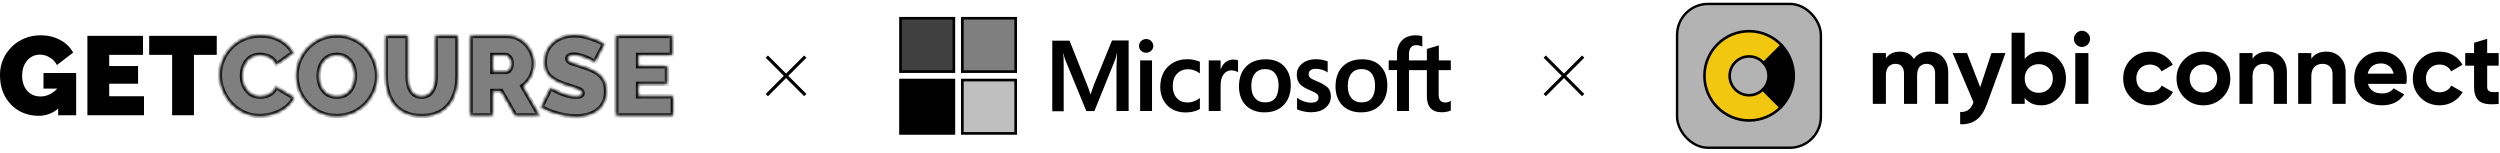 <?xml version="1.0" encoding="UTF-8"?> <svg xmlns="http://www.w3.org/2000/svg" width="639" height="39" viewBox="0 0 639 39" fill="none"><mask id="path-1-inside-1_3066_17615" fill="white"><path d="M152.026 15.822C152.026 15.822 151.864 15.726 151.54 15.536C151.216 15.345 150.787 15.136 150.254 14.907C149.719 14.659 149.138 14.44 148.509 14.249C147.88 14.059 147.261 13.963 146.651 13.963C146.174 13.963 145.783 14.04 145.478 14.192C145.174 14.345 145.021 14.602 145.021 14.964C145.021 15.498 145.355 15.879 146.022 16.108C146.708 16.317 147.632 16.613 148.795 16.994C150.053 17.375 151.139 17.814 152.054 18.309C152.969 18.805 153.675 19.443 154.17 20.224C154.666 20.987 154.914 22.007 154.914 23.284C154.914 24.503 154.695 25.533 154.256 26.371C153.817 27.191 153.227 27.848 152.483 28.344C151.74 28.84 150.911 29.202 149.996 29.43C149.081 29.64 148.147 29.745 147.194 29.745C146.222 29.745 145.202 29.65 144.135 29.459C143.087 29.249 142.067 28.973 141.075 28.63C140.084 28.268 139.178 27.848 138.359 27.372L140.761 22.483C140.761 22.483 140.951 22.598 141.333 22.826C141.714 23.055 142.219 23.312 142.848 23.598C143.477 23.884 144.173 24.141 144.935 24.37C145.717 24.599 146.498 24.713 147.28 24.713C147.89 24.713 148.309 24.637 148.537 24.484C148.785 24.313 148.909 24.094 148.909 23.827C148.909 23.427 148.7 23.122 148.28 22.912C147.861 22.683 147.308 22.474 146.622 22.283C145.955 22.073 145.211 21.835 144.392 21.568C142.601 20.958 141.295 20.234 140.475 19.395C139.656 18.538 139.245 17.366 139.245 15.879C139.245 14.373 139.598 13.115 140.303 12.105C141.008 11.095 141.933 10.332 143.077 9.818C144.24 9.284 145.488 9.017 146.822 9.017C147.814 9.017 148.767 9.141 149.681 9.389C150.616 9.618 151.482 9.904 152.283 10.247C153.103 10.59 153.817 10.914 154.428 11.219L152.026 15.822Z"></path><path d="M56.87 15.536C56.412 16.718 56.184 17.928 56.184 19.167C56.184 20.463 56.431 21.74 56.927 22.998C57.422 24.237 58.118 25.361 59.014 26.371C59.929 27.363 61.006 28.163 62.245 28.773C63.503 29.364 64.885 29.659 66.391 29.659C67.553 29.659 68.725 29.478 69.907 29.116C71.089 28.735 72.147 28.192 73.081 27.486C74.015 26.781 74.682 25.933 75.082 24.942L70.536 22.226C70.308 22.836 69.974 23.322 69.536 23.684C69.097 24.046 68.611 24.313 68.078 24.484C67.544 24.637 67.02 24.713 66.505 24.713C65.533 24.713 64.694 24.465 63.989 23.97C63.303 23.455 62.769 22.788 62.388 21.968C62.026 21.149 61.845 20.272 61.845 19.338C61.845 18.481 62.007 17.651 62.331 16.851C62.655 16.031 63.15 15.355 63.817 14.821C64.504 14.287 65.38 14.021 66.448 14.021C66.963 14.021 67.487 14.097 68.02 14.249C68.573 14.383 69.078 14.63 69.536 14.993C70.012 15.355 70.374 15.869 70.622 16.537L74.882 13.506C74.177 12.172 73.1 11.104 71.651 10.304C70.203 9.484 68.506 9.075 66.562 9.075C64.942 9.075 63.484 9.37 62.188 9.961C60.911 10.533 59.824 11.305 58.928 12.277C58.032 13.249 57.346 14.335 56.87 15.536Z"></path><path fill-rule="evenodd" clip-rule="evenodd" d="M81.839 28.802C83.097 29.373 84.498 29.659 86.042 29.659C87.567 29.659 88.958 29.383 90.216 28.83C91.474 28.258 92.56 27.496 93.475 26.543C94.41 25.571 95.125 24.475 95.62 23.255C96.134 22.035 96.392 20.758 96.392 19.424C96.392 18.128 96.144 16.87 95.648 15.65C95.172 14.411 94.486 13.296 93.591 12.305C92.694 11.314 91.618 10.533 90.359 9.961C89.101 9.37 87.7 9.075 86.157 9.075C84.65 9.075 83.259 9.351 81.982 9.904C80.724 10.457 79.628 11.219 78.694 12.191C77.779 13.144 77.064 14.23 76.549 15.45C76.035 16.67 75.777 17.956 75.777 19.31C75.777 20.625 76.016 21.902 76.492 23.141C76.988 24.361 77.684 25.466 78.58 26.457C79.495 27.429 80.581 28.211 81.839 28.802ZM81.925 21.94C81.601 21.12 81.439 20.263 81.439 19.367C81.439 18.471 81.601 17.623 81.925 16.822C82.249 16.003 82.754 15.336 83.44 14.821C84.126 14.287 85.003 14.021 86.07 14.021C87.119 14.021 87.986 14.278 88.672 14.793C89.358 15.288 89.873 15.936 90.216 16.737C90.559 17.537 90.731 18.395 90.731 19.31C90.731 20.186 90.569 21.044 90.245 21.883C89.921 22.702 89.416 23.379 88.73 23.913C88.062 24.446 87.185 24.713 86.099 24.713C85.051 24.713 84.174 24.456 83.469 23.941C82.783 23.427 82.268 22.76 81.925 21.94Z"></path><path d="M107.764 29.659C106.143 29.659 104.752 29.392 103.589 28.858C102.426 28.324 101.473 27.591 100.73 26.657C100.006 25.723 99.472 24.655 99.129 23.455C98.785 22.235 98.613 20.958 98.613 19.624V9.188H104.19V19.624C104.19 20.519 104.304 21.358 104.532 22.14C104.78 22.902 105.161 23.521 105.677 23.998C106.21 24.474 106.905 24.712 107.764 24.712C108.64 24.712 109.336 24.474 109.851 23.998C110.384 23.502 110.765 22.873 110.993 22.111C111.242 21.329 111.366 20.5 111.366 19.624V9.188H116.941V19.624C116.941 21.511 116.607 23.216 115.94 24.741C115.292 26.247 114.291 27.448 112.939 28.343C111.585 29.22 109.86 29.659 107.764 29.659Z"></path><path fill-rule="evenodd" clip-rule="evenodd" d="M120.289 9.189V29.487H125.865V23.255H128.122L131.696 29.487H137.815L133.527 22.025C134.442 21.377 135.156 20.539 135.67 19.509C136.186 18.48 136.443 17.384 136.443 16.221C136.443 15.364 136.272 14.516 135.929 13.677C135.604 12.838 135.137 12.086 134.528 11.418C133.917 10.732 133.193 10.189 132.355 9.789C131.516 9.389 130.601 9.189 129.609 9.189H120.289ZM129.381 18.394H125.865V14.049H129.239C129.581 14.049 129.924 14.239 130.268 14.62C130.61 14.983 130.782 15.516 130.782 16.221C130.782 16.908 130.63 17.441 130.325 17.823C130.039 18.204 129.723 18.394 129.381 18.394Z"></path><path d="M171.995 29.487V24.627H163.102V21.425H170.478V16.908H163.102V14.049H171.736V9.188H157.527V29.487H171.995Z"></path></mask><path d="M152.026 15.822C152.026 15.822 151.864 15.726 151.54 15.536C151.216 15.345 150.787 15.136 150.254 14.907C149.719 14.659 149.138 14.44 148.509 14.249C147.88 14.059 147.261 13.963 146.651 13.963C146.174 13.963 145.783 14.04 145.478 14.192C145.174 14.345 145.021 14.602 145.021 14.964C145.021 15.498 145.355 15.879 146.022 16.108C146.708 16.317 147.632 16.613 148.795 16.994C150.053 17.375 151.139 17.814 152.054 18.309C152.969 18.805 153.675 19.443 154.17 20.224C154.666 20.987 154.914 22.007 154.914 23.284C154.914 24.503 154.695 25.533 154.256 26.371C153.817 27.191 153.227 27.848 152.483 28.344C151.74 28.84 150.911 29.202 149.996 29.43C149.081 29.64 148.147 29.745 147.194 29.745C146.222 29.745 145.202 29.65 144.135 29.459C143.087 29.249 142.067 28.973 141.075 28.63C140.084 28.268 139.178 27.848 138.359 27.372L140.761 22.483C140.761 22.483 140.951 22.598 141.333 22.826C141.714 23.055 142.219 23.312 142.848 23.598C143.477 23.884 144.173 24.141 144.935 24.37C145.717 24.599 146.498 24.713 147.28 24.713C147.89 24.713 148.309 24.637 148.537 24.484C148.785 24.313 148.909 24.094 148.909 23.827C148.909 23.427 148.7 23.122 148.28 22.912C147.861 22.683 147.308 22.474 146.622 22.283C145.955 22.073 145.211 21.835 144.392 21.568C142.601 20.958 141.295 20.234 140.475 19.395C139.656 18.538 139.245 17.366 139.245 15.879C139.245 14.373 139.598 13.115 140.303 12.105C141.008 11.095 141.933 10.332 143.077 9.818C144.24 9.284 145.488 9.017 146.822 9.017C147.814 9.017 148.767 9.141 149.681 9.389C150.616 9.618 151.482 9.904 152.283 10.247C153.103 10.59 153.817 10.914 154.428 11.219L152.026 15.822Z" fill="black" fill-opacity="0.5"></path><path d="M56.87 15.536C56.412 16.718 56.184 17.928 56.184 19.167C56.184 20.463 56.431 21.74 56.927 22.998C57.422 24.237 58.118 25.361 59.014 26.371C59.929 27.363 61.006 28.163 62.245 28.773C63.503 29.364 64.885 29.659 66.391 29.659C67.553 29.659 68.725 29.478 69.907 29.116C71.089 28.735 72.147 28.192 73.081 27.486C74.015 26.781 74.682 25.933 75.082 24.942L70.536 22.226C70.308 22.836 69.974 23.322 69.536 23.684C69.097 24.046 68.611 24.313 68.078 24.484C67.544 24.637 67.02 24.713 66.505 24.713C65.533 24.713 64.694 24.465 63.989 23.97C63.303 23.455 62.769 22.788 62.388 21.968C62.026 21.149 61.845 20.272 61.845 19.338C61.845 18.481 62.007 17.651 62.331 16.851C62.655 16.031 63.15 15.355 63.817 14.821C64.504 14.287 65.38 14.021 66.448 14.021C66.963 14.021 67.487 14.097 68.02 14.249C68.573 14.383 69.078 14.63 69.536 14.993C70.012 15.355 70.374 15.869 70.622 16.537L74.882 13.506C74.177 12.172 73.1 11.104 71.651 10.304C70.203 9.484 68.506 9.075 66.562 9.075C64.942 9.075 63.484 9.37 62.188 9.961C60.911 10.533 59.824 11.305 58.928 12.277C58.032 13.249 57.346 14.335 56.87 15.536Z" fill="black" fill-opacity="0.5"></path><path fill-rule="evenodd" clip-rule="evenodd" d="M81.839 28.802C83.097 29.373 84.498 29.659 86.042 29.659C87.567 29.659 88.958 29.383 90.216 28.83C91.474 28.258 92.56 27.496 93.475 26.543C94.41 25.571 95.125 24.475 95.62 23.255C96.134 22.035 96.392 20.758 96.392 19.424C96.392 18.128 96.144 16.87 95.648 15.65C95.172 14.411 94.486 13.296 93.591 12.305C92.694 11.314 91.618 10.533 90.359 9.961C89.101 9.37 87.7 9.075 86.157 9.075C84.65 9.075 83.259 9.351 81.982 9.904C80.724 10.457 79.628 11.219 78.694 12.191C77.779 13.144 77.064 14.23 76.549 15.45C76.035 16.67 75.777 17.956 75.777 19.31C75.777 20.625 76.016 21.902 76.492 23.141C76.988 24.361 77.684 25.466 78.58 26.457C79.495 27.429 80.581 28.211 81.839 28.802ZM81.925 21.94C81.601 21.12 81.439 20.263 81.439 19.367C81.439 18.471 81.601 17.623 81.925 16.822C82.249 16.003 82.754 15.336 83.44 14.821C84.126 14.287 85.003 14.021 86.07 14.021C87.119 14.021 87.986 14.278 88.672 14.793C89.358 15.288 89.873 15.936 90.216 16.737C90.559 17.537 90.731 18.395 90.731 19.31C90.731 20.186 90.569 21.044 90.245 21.883C89.921 22.702 89.416 23.379 88.73 23.913C88.062 24.446 87.185 24.713 86.099 24.713C85.051 24.713 84.174 24.456 83.469 23.941C82.783 23.427 82.268 22.76 81.925 21.94Z" fill="black" fill-opacity="0.5"></path><path d="M107.764 29.659C106.143 29.659 104.752 29.392 103.589 28.858C102.426 28.324 101.473 27.591 100.73 26.657C100.006 25.723 99.472 24.655 99.129 23.455C98.785 22.235 98.613 20.958 98.613 19.624V9.188H104.19V19.624C104.19 20.519 104.304 21.358 104.532 22.14C104.78 22.902 105.161 23.521 105.677 23.998C106.21 24.474 106.905 24.712 107.764 24.712C108.64 24.712 109.336 24.474 109.851 23.998C110.384 23.502 110.765 22.873 110.993 22.111C111.242 21.329 111.366 20.5 111.366 19.624V9.188H116.941V19.624C116.941 21.511 116.607 23.216 115.94 24.741C115.292 26.247 114.291 27.448 112.939 28.343C111.585 29.22 109.86 29.659 107.764 29.659Z" fill="black" fill-opacity="0.5"></path><path fill-rule="evenodd" clip-rule="evenodd" d="M120.289 9.189V29.487H125.865V23.255H128.122L131.696 29.487H137.815L133.527 22.025C134.442 21.377 135.156 20.539 135.67 19.509C136.186 18.48 136.443 17.384 136.443 16.221C136.443 15.364 136.272 14.516 135.929 13.677C135.604 12.838 135.137 12.086 134.528 11.418C133.917 10.732 133.193 10.189 132.355 9.789C131.516 9.389 130.601 9.189 129.609 9.189H120.289ZM129.381 18.394H125.865V14.049H129.239C129.581 14.049 129.924 14.239 130.268 14.62C130.61 14.983 130.782 15.516 130.782 16.221C130.782 16.908 130.63 17.441 130.325 17.823C130.039 18.204 129.723 18.394 129.381 18.394Z" fill="black" fill-opacity="0.5"></path><path d="M171.995 29.487V24.627H163.102V21.425H170.478V16.908H163.102V14.049H171.736V9.188H157.527V29.487H171.995Z" fill="black" fill-opacity="0.5"></path><path d="M152.026 15.822C152.026 15.822 151.864 15.726 151.54 15.536C151.216 15.345 150.787 15.136 150.254 14.907C149.719 14.659 149.138 14.44 148.509 14.249C147.88 14.059 147.261 13.963 146.651 13.963C146.174 13.963 145.783 14.04 145.478 14.192C145.174 14.345 145.021 14.602 145.021 14.964C145.021 15.498 145.355 15.879 146.022 16.108C146.708 16.317 147.632 16.613 148.795 16.994C150.053 17.375 151.139 17.814 152.054 18.309C152.969 18.805 153.675 19.443 154.17 20.224C154.666 20.987 154.914 22.007 154.914 23.284C154.914 24.503 154.695 25.533 154.256 26.371C153.817 27.191 153.227 27.848 152.483 28.344C151.74 28.84 150.911 29.202 149.996 29.43C149.081 29.64 148.147 29.745 147.194 29.745C146.222 29.745 145.202 29.65 144.135 29.459C143.087 29.249 142.067 28.973 141.075 28.63C140.084 28.268 139.178 27.848 138.359 27.372L140.761 22.483C140.761 22.483 140.951 22.598 141.333 22.826C141.714 23.055 142.219 23.312 142.848 23.598C143.477 23.884 144.173 24.141 144.935 24.37C145.717 24.599 146.498 24.713 147.28 24.713C147.89 24.713 148.309 24.637 148.537 24.484C148.785 24.313 148.909 24.094 148.909 23.827C148.909 23.427 148.7 23.122 148.28 22.912C147.861 22.683 147.308 22.474 146.622 22.283C145.955 22.073 145.211 21.835 144.392 21.568C142.601 20.958 141.295 20.234 140.475 19.395C139.656 18.538 139.245 17.366 139.245 15.879C139.245 14.373 139.598 13.115 140.303 12.105C141.008 11.095 141.933 10.332 143.077 9.818C144.24 9.284 145.488 9.017 146.822 9.017C147.814 9.017 148.767 9.141 149.681 9.389C150.616 9.618 151.482 9.904 152.283 10.247C153.103 10.59 153.817 10.914 154.428 11.219L152.026 15.822Z" stroke="black" stroke-width="1.123" mask="url(#path-1-inside-1_3066_17615)"></path><path d="M56.87 15.536C56.412 16.718 56.184 17.928 56.184 19.167C56.184 20.463 56.431 21.74 56.927 22.998C57.422 24.237 58.118 25.361 59.014 26.371C59.929 27.363 61.006 28.163 62.245 28.773C63.503 29.364 64.885 29.659 66.391 29.659C67.553 29.659 68.725 29.478 69.907 29.116C71.089 28.735 72.147 28.192 73.081 27.486C74.015 26.781 74.682 25.933 75.082 24.942L70.536 22.226C70.308 22.836 69.974 23.322 69.536 23.684C69.097 24.046 68.611 24.313 68.078 24.484C67.544 24.637 67.02 24.713 66.505 24.713C65.533 24.713 64.694 24.465 63.989 23.97C63.303 23.455 62.769 22.788 62.388 21.968C62.026 21.149 61.845 20.272 61.845 19.338C61.845 18.481 62.007 17.651 62.331 16.851C62.655 16.031 63.15 15.355 63.817 14.821C64.504 14.287 65.38 14.021 66.448 14.021C66.963 14.021 67.487 14.097 68.02 14.249C68.573 14.383 69.078 14.63 69.536 14.993C70.012 15.355 70.374 15.869 70.622 16.537L74.882 13.506C74.177 12.172 73.1 11.104 71.651 10.304C70.203 9.484 68.506 9.075 66.562 9.075C64.942 9.075 63.484 9.37 62.188 9.961C60.911 10.533 59.824 11.305 58.928 12.277C58.032 13.249 57.346 14.335 56.87 15.536Z" stroke="black" stroke-width="1.123" mask="url(#path-1-inside-1_3066_17615)"></path><path fill-rule="evenodd" clip-rule="evenodd" d="M81.839 28.802C83.097 29.373 84.498 29.659 86.042 29.659C87.567 29.659 88.958 29.383 90.216 28.83C91.474 28.258 92.56 27.496 93.475 26.543C94.41 25.571 95.125 24.475 95.62 23.255C96.134 22.035 96.392 20.758 96.392 19.424C96.392 18.128 96.144 16.87 95.648 15.65C95.172 14.411 94.486 13.296 93.591 12.305C92.694 11.314 91.618 10.533 90.359 9.961C89.101 9.37 87.7 9.075 86.157 9.075C84.65 9.075 83.259 9.351 81.982 9.904C80.724 10.457 79.628 11.219 78.694 12.191C77.779 13.144 77.064 14.23 76.549 15.45C76.035 16.67 75.777 17.956 75.777 19.31C75.777 20.625 76.016 21.902 76.492 23.141C76.988 24.361 77.684 25.466 78.58 26.457C79.495 27.429 80.581 28.211 81.839 28.802ZM81.925 21.94C81.601 21.12 81.439 20.263 81.439 19.367C81.439 18.471 81.601 17.623 81.925 16.822C82.249 16.003 82.754 15.336 83.44 14.821C84.126 14.287 85.003 14.021 86.07 14.021C87.119 14.021 87.986 14.278 88.672 14.793C89.358 15.288 89.873 15.936 90.216 16.737C90.559 17.537 90.731 18.395 90.731 19.31C90.731 20.186 90.569 21.044 90.245 21.883C89.921 22.702 89.416 23.379 88.73 23.913C88.062 24.446 87.185 24.713 86.099 24.713C85.051 24.713 84.174 24.456 83.469 23.941C82.783 23.427 82.268 22.76 81.925 21.94Z" stroke="black" stroke-width="1.123" mask="url(#path-1-inside-1_3066_17615)"></path><path d="M107.764 29.659C106.143 29.659 104.752 29.392 103.589 28.858C102.426 28.324 101.473 27.591 100.73 26.657C100.006 25.723 99.472 24.655 99.129 23.455C98.785 22.235 98.613 20.958 98.613 19.624V9.188H104.19V19.624C104.19 20.519 104.304 21.358 104.532 22.14C104.78 22.902 105.161 23.521 105.677 23.998C106.21 24.474 106.905 24.712 107.764 24.712C108.64 24.712 109.336 24.474 109.851 23.998C110.384 23.502 110.765 22.873 110.993 22.111C111.242 21.329 111.366 20.5 111.366 19.624V9.188H116.941V19.624C116.941 21.511 116.607 23.216 115.94 24.741C115.292 26.247 114.291 27.448 112.939 28.343C111.585 29.22 109.86 29.659 107.764 29.659Z" stroke="black" stroke-width="1.123" mask="url(#path-1-inside-1_3066_17615)"></path><path fill-rule="evenodd" clip-rule="evenodd" d="M120.289 9.189V29.487H125.865V23.255H128.122L131.696 29.487H137.815L133.527 22.025C134.442 21.377 135.156 20.539 135.67 19.509C136.186 18.48 136.443 17.384 136.443 16.221C136.443 15.364 136.272 14.516 135.929 13.677C135.604 12.838 135.137 12.086 134.528 11.418C133.917 10.732 133.193 10.189 132.355 9.789C131.516 9.389 130.601 9.189 129.609 9.189H120.289ZM129.381 18.394H125.865V14.049H129.239C129.581 14.049 129.924 14.239 130.268 14.62C130.61 14.983 130.782 15.516 130.782 16.221C130.782 16.908 130.63 17.441 130.325 17.823C130.039 18.204 129.723 18.394 129.381 18.394Z" stroke="black" stroke-width="1.123" mask="url(#path-1-inside-1_3066_17615)"></path><path d="M171.995 29.487V24.627H163.102V21.425H170.478V16.908H163.102V14.049H171.736V9.188H157.527V29.487H171.995Z" stroke="black" stroke-width="1.123" mask="url(#path-1-inside-1_3066_17615)"></path><path d="M9.86 29.602C8.545 29.602 7.287 29.373 6.086 28.916C4.904 28.439 3.856 27.753 2.941 26.857C2.026 25.942 1.302 24.846 0.768 23.57C0.253 22.273 -0.004 20.796 -0.004 19.138C-0.004 17.709 0.263 16.384 0.797 15.164C1.33 13.944 2.064 12.877 2.998 11.962C3.951 11.028 5.057 10.304 6.315 9.789C7.573 9.275 8.936 9.017 10.403 9.017C12.233 9.017 13.892 9.418 15.378 10.218C16.865 11 17.97 12.076 18.695 13.449L14.549 16.622C14.149 15.822 13.548 15.183 12.748 14.707C11.947 14.211 11.099 13.963 10.203 13.963C9.326 13.963 8.545 14.192 7.859 14.649C7.172 15.107 6.629 15.745 6.229 16.565C5.848 17.366 5.657 18.29 5.657 19.338C5.657 20.92 6.086 22.207 6.944 23.198C7.821 24.17 8.955 24.656 10.346 24.656C11.928 24.656 13.358 23.989 14.635 22.655H11.118V18.652H19.467V29.459H14.864V27.772C13.415 28.992 11.747 29.602 9.86 29.602Z" fill="black"></path><path d="M36.807 24.599V29.459H22.34V9.16H36.55V14.021H27.915V16.88H35.292V21.397H27.915V24.599H36.807Z" fill="black"></path><path d="M55.402 14.021H49.569V29.459H43.994V14.021H38.133V9.161H55.402V14.021Z" fill="black"></path><path d="M195.996 14.465L205.829 24.298M205.829 14.465L195.996 24.298" stroke="black" stroke-width="0.819"></path><g clip-path="url(#clip0_3066_17615)"><path d="M279.607 21.669L278.767 24.051H278.697C278.557 23.514 278.3 22.697 277.879 21.716L273.374 10.393H268.961V28.44H271.879V17.304C271.879 16.603 271.879 15.809 271.856 14.829C271.833 14.338 271.786 13.965 271.763 13.685H271.833C271.973 14.385 272.136 14.899 272.253 15.226L277.669 28.393H279.724L285.094 15.109C285.21 14.805 285.327 14.198 285.444 13.685H285.514C285.444 15.016 285.397 16.206 285.374 16.93V28.37H288.479V10.346H284.23L279.607 21.669ZM291.421 15.436H294.456V28.37H291.421V15.436ZM292.962 9.973C292.448 9.973 292.028 10.159 291.678 10.486C291.327 10.813 291.141 11.233 291.141 11.747C291.141 12.237 291.327 12.658 291.678 12.984C292.028 13.311 292.448 13.475 292.962 13.475C293.475 13.475 293.919 13.288 294.246 12.984C294.596 12.658 294.783 12.237 294.783 11.747C294.783 11.257 294.596 10.836 294.246 10.486C293.942 10.159 293.499 9.973 292.962 9.973ZM305.219 15.319C304.658 15.202 304.075 15.132 303.514 15.132C302.137 15.132 300.876 15.436 299.826 16.043C298.775 16.65 297.935 17.49 297.398 18.541C296.837 19.615 296.557 20.852 296.557 22.276C296.557 23.514 296.837 24.611 297.374 25.615C297.911 26.596 298.658 27.389 299.662 27.926C300.619 28.463 301.74 28.744 303.001 28.744C304.448 28.744 305.686 28.44 306.666 27.88L306.69 27.856V25.055L306.573 25.148C306.129 25.475 305.616 25.755 305.102 25.919C304.565 26.105 304.075 26.199 303.655 26.199C302.441 26.199 301.483 25.849 300.806 25.078C300.106 24.331 299.756 23.304 299.756 22.02C299.756 20.689 300.106 19.638 300.83 18.868C301.553 18.097 302.511 17.701 303.678 17.701C304.658 17.701 305.662 18.027 306.573 18.681L306.69 18.774V15.809L306.666 15.786C306.269 15.623 305.826 15.436 305.219 15.319ZM315.235 15.226C314.488 15.226 313.787 15.459 313.18 15.949C312.667 16.37 312.316 16.977 312.013 17.701H311.989V15.436H308.954V28.37H311.989V21.763C311.989 20.642 312.223 19.708 312.737 19.031C313.25 18.331 313.904 17.981 314.698 17.981C314.978 17.981 315.258 18.051 315.608 18.097C315.935 18.191 316.169 18.284 316.332 18.401L316.449 18.494V15.459L316.379 15.436C316.169 15.296 315.748 15.226 315.235 15.226ZM323.5 15.156C321.375 15.156 319.671 15.786 318.48 17.023C317.266 18.261 316.682 19.965 316.682 22.113C316.682 24.121 317.289 25.755 318.457 26.946C319.624 28.113 321.212 28.72 323.196 28.72C325.274 28.72 326.932 28.09 328.122 26.829C329.336 25.568 329.92 23.887 329.92 21.809C329.92 19.755 329.36 18.121 328.216 16.93C327.118 15.739 325.507 15.156 323.5 15.156ZM325.928 25.101C325.367 25.825 324.48 26.175 323.383 26.175C322.285 26.175 321.398 25.825 320.768 25.055C320.138 24.331 319.834 23.28 319.834 21.95C319.834 20.572 320.161 19.521 320.768 18.774C321.398 18.027 322.262 17.654 323.359 17.654C324.433 17.654 325.274 18.004 325.881 18.728C326.488 19.451 326.815 20.502 326.815 21.88C326.768 23.28 326.511 24.378 325.928 25.101ZM336.691 20.806C335.733 20.409 335.126 20.105 334.846 19.848C334.613 19.615 334.496 19.288 334.496 18.868C334.496 18.518 334.636 18.167 334.986 17.934C335.336 17.701 335.733 17.584 336.317 17.584C336.831 17.584 337.368 17.677 337.881 17.817C338.395 17.957 338.862 18.167 339.235 18.448L339.352 18.541V15.693L339.282 15.669C338.932 15.529 338.465 15.389 337.905 15.272C337.344 15.179 336.831 15.132 336.41 15.132C334.963 15.132 333.772 15.482 332.838 16.253C331.904 16.977 331.461 17.957 331.461 19.101C331.461 19.708 331.554 20.245 331.764 20.689C331.974 21.133 332.278 21.553 332.698 21.903C333.118 22.23 333.725 22.603 334.566 22.953C335.266 23.257 335.803 23.491 336.13 23.677C336.457 23.864 336.667 24.074 336.831 24.238C336.947 24.424 337.017 24.658 337.017 24.961C337.017 25.825 336.364 26.245 335.033 26.245C334.519 26.245 333.982 26.152 333.352 25.942C332.722 25.732 332.138 25.428 331.648 25.078L331.531 24.985V27.95L331.601 27.973C332.045 28.183 332.581 28.323 333.235 28.487C333.889 28.604 334.473 28.697 334.986 28.697C336.55 28.697 337.835 28.347 338.745 27.576C339.679 26.829 340.169 25.872 340.169 24.634C340.169 23.771 339.936 23 339.422 22.416C338.745 21.856 337.905 21.273 336.691 20.806ZM348.177 15.156C346.053 15.156 344.348 15.786 343.158 17.023C341.967 18.261 341.36 19.965 341.36 22.113C341.36 24.121 341.967 25.755 343.134 26.946C344.302 28.113 345.889 28.72 347.874 28.72C349.952 28.72 351.609 28.09 352.8 26.829C354.014 25.568 354.598 23.887 354.598 21.809C354.598 19.755 354.037 18.121 352.893 16.93C351.796 15.739 350.185 15.156 348.177 15.156ZM350.582 25.101C350.022 25.825 349.135 26.175 348.037 26.175C346.917 26.175 346.053 25.825 345.422 25.055C344.792 24.331 344.488 23.28 344.488 21.95C344.488 20.572 344.815 19.521 345.422 18.774C346.053 18.027 346.917 17.654 348.014 17.654C349.064 17.654 349.928 18.004 350.535 18.728C351.142 19.451 351.469 20.502 351.469 21.88C351.469 23.28 351.166 24.378 350.582 25.101ZM370.824 17.934V15.436H367.765V11.607L367.672 11.63L364.777 12.494L364.707 12.517V15.436H360.131V13.802C360.131 13.054 360.318 12.471 360.645 12.097C360.971 11.724 361.462 11.537 362.069 11.537C362.489 11.537 362.933 11.63 363.423 11.84L363.54 11.91V9.272L363.47 9.249C363.049 9.109 362.489 9.015 361.765 9.015C360.855 9.015 360.061 9.226 359.337 9.576C358.613 9.973 358.076 10.51 357.679 11.233C357.283 11.934 357.072 12.727 357.072 13.638V15.436H354.948V17.911H357.072V28.37H360.131V17.934H364.707V24.588C364.707 27.319 365.991 28.697 368.559 28.697C368.979 28.697 369.423 28.627 369.843 28.557C370.287 28.463 370.614 28.347 370.801 28.253L370.824 28.23V25.732L370.707 25.825C370.52 25.942 370.357 26.035 370.077 26.105C369.843 26.175 369.633 26.199 369.47 26.199C368.863 26.199 368.442 26.059 368.139 25.709C367.859 25.382 367.719 24.845 367.719 24.051V17.934H370.824Z" fill="black"></path><path d="M230.171 4.662H243.804V18.295H230.171V4.662Z" fill="black" fill-opacity="0.75" stroke="black" stroke-width="0.679"></path><path d="M245.976 4.662H259.609V18.295H245.976V4.662Z" fill="black" fill-opacity="0.5" stroke="black" stroke-width="0.679"></path><path d="M230.171 20.468H243.804V34.1H230.171V20.468Z" fill="black" stroke="black" stroke-width="0.679"></path><path d="M245.976 20.468H259.609V34.1H245.976V20.468Z" fill="black" fill-opacity="0.25" stroke="black" stroke-width="0.679"></path></g><path d="M394.828 14.465L404.661 24.298M404.661 14.465L394.828 24.298" stroke="black" stroke-width="0.819"></path><path fill-rule="evenodd" clip-rule="evenodd" d="M533.609 11.39C533.202 11.798 532.712 12.001 532.14 12.001C531.586 12.001 531.105 11.798 530.698 11.39C530.291 10.983 530.087 10.502 530.087 9.948C530.087 9.394 530.291 8.909 530.698 8.493C531.105 8.077 531.586 7.869 532.14 7.869C532.712 7.869 533.202 8.077 533.609 8.493C534.016 8.909 534.219 9.394 534.219 9.948C534.219 10.502 534.016 10.983 533.609 11.39ZM526.207 24.929C524.968 26.255 523.474 26.917 521.724 26.917C519.905 26.917 518.502 26.285 517.514 25.02V26.553H514.162V8.362H517.514V15.093C518.502 13.828 519.905 13.196 521.724 13.196C523.474 13.196 524.968 13.859 526.207 15.184C527.446 16.509 528.065 18.134 528.065 20.056C528.065 21.98 527.446 23.604 526.207 24.929ZM482.036 26.554V19.252C482.036 18.299 482.257 17.571 482.699 17.069C483.14 16.566 483.734 16.315 484.479 16.315C485.172 16.315 485.709 16.532 486.09 16.965C486.471 17.398 486.662 18.004 486.662 18.784V26.554H490.014V19.252C490.014 18.299 490.226 17.571 490.65 17.069C491.075 16.566 491.668 16.315 492.431 16.315C493.124 16.315 493.661 16.532 494.042 16.965C494.423 17.398 494.613 18.004 494.613 18.784V26.554H497.966V18.55C497.966 16.922 497.52 15.622 496.627 14.652C495.735 13.682 494.544 13.197 493.054 13.197C491.339 13.197 490.048 13.82 489.182 15.068C488.42 13.82 487.242 13.197 485.648 13.197C484.02 13.197 482.815 13.777 482.036 14.938V13.561H478.684V26.554H482.036ZM501.018 31.751C502.681 31.837 504.071 31.461 505.188 30.62C506.306 29.78 507.202 28.424 507.878 26.553L512.608 13.56H509.021L506.137 22.291L502.759 13.56H499.094L504.422 26.138C504.11 27.021 503.69 27.662 503.161 28.061C502.633 28.459 501.918 28.65 501.018 28.632V31.751ZM521.097 23.722C520.057 23.722 519.2 23.384 518.524 22.708C517.848 22.015 517.511 21.132 517.511 20.058C517.511 18.983 517.848 18.104 518.524 17.42C519.2 16.735 520.057 16.393 521.097 16.393C522.136 16.393 522.998 16.735 523.682 17.42C524.367 18.104 524.709 18.983 524.709 20.058C524.709 21.132 524.367 22.011 523.682 22.695C522.998 23.38 522.136 23.722 521.097 23.722ZM533.794 26.553V13.56H530.442V26.553H533.794ZM553.003 25.995C551.964 26.61 550.812 26.918 549.547 26.918C547.59 26.918 545.957 26.259 544.649 24.943C543.341 23.626 542.687 21.998 542.687 20.057C542.687 18.117 543.341 16.488 544.649 15.172C545.957 13.855 547.59 13.197 549.547 13.197C550.812 13.197 551.964 13.5 553.003 14.106C554.043 14.713 554.831 15.527 555.368 16.549L552.484 18.238C552.224 17.701 551.83 17.277 551.301 16.965C550.773 16.653 550.18 16.497 549.521 16.497C548.516 16.497 547.685 16.831 547.026 17.497C546.368 18.165 546.039 19.018 546.039 20.057C546.039 21.079 546.368 21.924 547.026 22.591C547.685 23.258 548.516 23.591 549.521 23.591C550.197 23.591 550.799 23.44 551.327 23.137C551.856 22.834 552.25 22.413 552.51 21.876L555.42 23.54C554.848 24.562 554.043 25.38 553.003 25.995ZM563.179 26.918C565.102 26.918 566.731 26.26 568.065 24.943C569.399 23.609 570.066 21.98 570.066 20.057C570.066 18.134 569.399 16.51 568.065 15.185C566.731 13.86 565.102 13.197 563.179 13.197C561.256 13.197 559.632 13.86 558.307 15.185C556.981 16.51 556.319 18.134 556.319 20.057C556.319 21.98 556.981 23.605 558.307 24.93C559.632 26.255 561.256 26.918 563.179 26.918ZM560.67 22.63C561.345 23.306 562.185 23.644 563.19 23.644C564.195 23.644 565.035 23.306 565.711 22.63C566.387 21.955 566.725 21.097 566.725 20.058C566.725 19.018 566.387 18.161 565.711 17.485C565.035 16.809 564.195 16.471 563.19 16.471C562.185 16.471 561.35 16.809 560.683 17.485C560.016 18.161 559.682 19.018 559.682 20.058C559.682 21.097 560.011 21.955 560.67 22.63ZM575.753 26.554V19.537C575.753 18.463 576.013 17.658 576.533 17.121C577.052 16.584 577.745 16.315 578.612 16.315C579.391 16.315 580.015 16.545 580.483 17.004C580.95 17.463 581.184 18.125 581.184 18.992V26.554H584.537V18.576C584.537 16.895 584.073 15.579 583.146 14.626C582.219 13.673 581.046 13.197 579.625 13.197C577.858 13.197 576.567 13.803 575.753 15.016V13.56H572.401V26.554H575.753ZM590.768 19.538V26.554H587.416V13.561H590.768V15.016C591.583 13.803 592.873 13.197 594.64 13.197C596.061 13.197 597.235 13.673 598.162 14.626C599.089 15.579 599.552 16.896 599.552 18.576V26.554H596.2V18.992C596.2 18.126 595.966 17.463 595.498 17.004C595.03 16.545 594.407 16.315 593.627 16.315C592.761 16.315 592.068 16.584 591.548 17.121C591.028 17.658 590.768 18.463 590.768 19.538ZM608.855 26.918C611.349 26.918 613.238 25.991 614.52 24.137L611.817 22.578C611.159 23.444 610.189 23.878 608.907 23.878C606.914 23.878 605.693 23.063 605.243 21.435H615.04C615.126 20.95 615.17 20.491 615.17 20.057C615.17 18.117 614.55 16.488 613.311 15.172C612.073 13.855 610.501 13.197 608.595 13.197C606.585 13.197 604.939 13.851 603.657 15.159C602.375 16.467 601.734 18.1 601.734 20.057C601.734 22.032 602.384 23.67 603.683 24.969C604.983 26.268 606.706 26.918 608.855 26.918ZM605.176 18.835H611.803C611.612 17.952 611.218 17.293 610.62 16.86C610.022 16.427 609.342 16.21 608.58 16.21C607.679 16.21 606.934 16.44 606.345 16.899C605.756 17.358 605.367 18.004 605.176 18.835ZM623.577 26.918C624.841 26.918 625.994 26.61 627.033 25.995C628.072 25.38 628.878 24.562 629.45 23.539L626.539 21.876C626.279 22.413 625.885 22.833 625.357 23.137C624.828 23.44 624.226 23.591 623.551 23.591C622.546 23.591 621.714 23.258 621.056 22.591C620.398 21.924 620.069 21.079 620.069 20.057C620.069 19.018 620.398 18.164 621.056 17.497C621.714 16.83 622.546 16.497 623.551 16.497C624.209 16.497 624.802 16.653 625.331 16.965C625.859 17.276 626.253 17.701 626.513 18.238L629.398 16.549C628.861 15.527 628.072 14.713 627.033 14.106C625.994 13.5 624.841 13.197 623.577 13.197C621.619 13.197 619.986 13.855 618.678 15.172C617.37 16.488 616.716 18.117 616.716 20.057C616.716 21.997 617.37 23.626 618.678 24.943C619.986 26.259 621.619 26.918 623.577 26.918ZM638.659 26.554C636.355 26.814 634.731 26.597 633.787 25.904C632.843 25.211 632.371 23.972 632.371 22.188V16.782H630.11V13.56H632.371V10.935L635.723 9.922V13.56H638.659V16.782H635.723V22.188C635.723 22.638 635.836 22.967 636.061 23.175C636.286 23.383 636.615 23.5 637.048 23.526C637.481 23.552 638.018 23.548 638.659 23.513V26.554Z" fill="black"></path><rect x="428.66" y="1" width="36.762" height="36.762" rx="7.923" fill="black" fill-opacity="0.3" stroke="black" stroke-width="0.619"></rect><path fill-rule="evenodd" clip-rule="evenodd" d="M458.485 19.381C458.485 22.533 457.206 25.387 455.139 27.452L450.582 22.895C451.483 21.997 452.041 20.754 452.041 19.381C452.041 18.134 451.581 16.995 450.822 16.124L455.384 11.562C457.307 13.604 458.485 16.355 458.485 19.381Z" fill="black"></path><path d="M455.139 27.452L454.901 27.69L455.139 27.928L455.377 27.69L455.139 27.452ZM450.582 22.895L450.345 22.656L450.106 22.894L450.344 23.133L450.582 22.895ZM450.822 16.124L450.584 15.886L450.362 16.108L450.568 16.345L450.822 16.124ZM455.384 11.562L455.629 11.331L455.391 11.079L455.146 11.324L455.384 11.562ZM455.377 27.69C457.505 25.565 458.821 22.626 458.821 19.381H458.148C458.148 22.44 456.908 25.21 454.901 27.214L455.377 27.69ZM450.344 23.133L454.901 27.69L455.377 27.214L450.82 22.657L450.344 23.133ZM451.705 19.381C451.705 20.661 451.185 21.819 450.345 22.656L450.82 23.133C451.782 22.174 452.378 20.847 452.378 19.381H451.705ZM450.568 16.345C451.276 17.157 451.705 18.219 451.705 19.381H452.378C452.378 18.05 451.886 16.833 451.076 15.903L450.568 16.345ZM455.146 11.324L450.584 15.886L451.06 16.362L455.622 11.8L455.146 11.324ZM458.821 19.381C458.821 16.266 457.608 13.433 455.629 11.331L455.139 11.792C457.005 13.774 458.148 16.444 458.148 19.381H458.821Z" fill="black"></path><path fill-rule="evenodd" clip-rule="evenodd" d="M450.806 16.129L455.373 11.562C453.292 9.352 450.34 7.973 447.065 7.973C440.764 7.973 435.656 13.081 435.656 19.382C435.656 25.683 440.764 30.791 447.065 30.791C450.214 30.791 453.065 29.515 455.129 27.453L450.567 22.891C449.669 23.787 448.43 24.342 447.061 24.342C444.322 24.342 442.101 22.121 442.101 19.381C442.101 16.642 444.322 14.421 447.061 14.421C448.556 14.421 449.897 15.083 450.806 16.129Z" fill="#F2C710"></path><path d="M455.373 11.562L455.611 11.8L455.842 11.569L455.618 11.332L455.373 11.562ZM450.806 16.129L450.552 16.35L450.789 16.622L451.044 16.367L450.806 16.129ZM455.129 27.453L455.367 27.691L455.605 27.453L455.367 27.215L455.129 27.453ZM450.567 22.891L450.805 22.653L450.567 22.415L450.329 22.653L450.567 22.891ZM455.135 11.324L450.568 15.891L451.044 16.367L455.611 11.8L455.135 11.324ZM447.065 8.309C450.243 8.309 453.108 9.648 455.128 11.793L455.618 11.332C453.476 9.057 450.436 7.636 447.065 7.636V8.309ZM435.993 19.382C435.993 13.267 440.95 8.309 447.065 8.309V7.636C440.578 7.636 435.32 12.895 435.32 19.382H435.993ZM447.065 30.454C440.95 30.454 435.993 25.497 435.993 19.382H435.32C435.32 25.869 440.578 31.127 447.065 31.127V30.454ZM454.891 27.215C452.887 29.217 450.121 30.454 447.065 30.454V31.127C450.307 31.127 453.242 29.814 455.367 27.691L454.891 27.215ZM450.329 23.129L454.891 27.691L455.367 27.215L450.805 22.653L450.329 23.129ZM450.329 22.653C449.492 23.489 448.337 24.006 447.061 24.006V24.678C448.523 24.678 449.847 24.086 450.805 23.129L450.329 22.653ZM447.061 24.006C444.507 24.006 442.437 21.935 442.437 19.381H441.764C441.764 22.307 444.136 24.678 447.061 24.678V24.006ZM442.437 19.381C442.437 16.828 444.507 14.758 447.061 14.758V14.085C444.136 14.085 441.764 16.456 441.764 19.381H442.437ZM447.061 14.758C448.455 14.758 449.704 15.374 450.552 16.35L451.06 15.908C450.09 14.791 448.658 14.085 447.061 14.085V14.758Z" fill="black"></path><defs><clipPath id="clip0_3066_17615"><rect width="141" height="30.118" fill="white" transform="translate(229.828 4.322)"></rect></clipPath></defs></svg> 